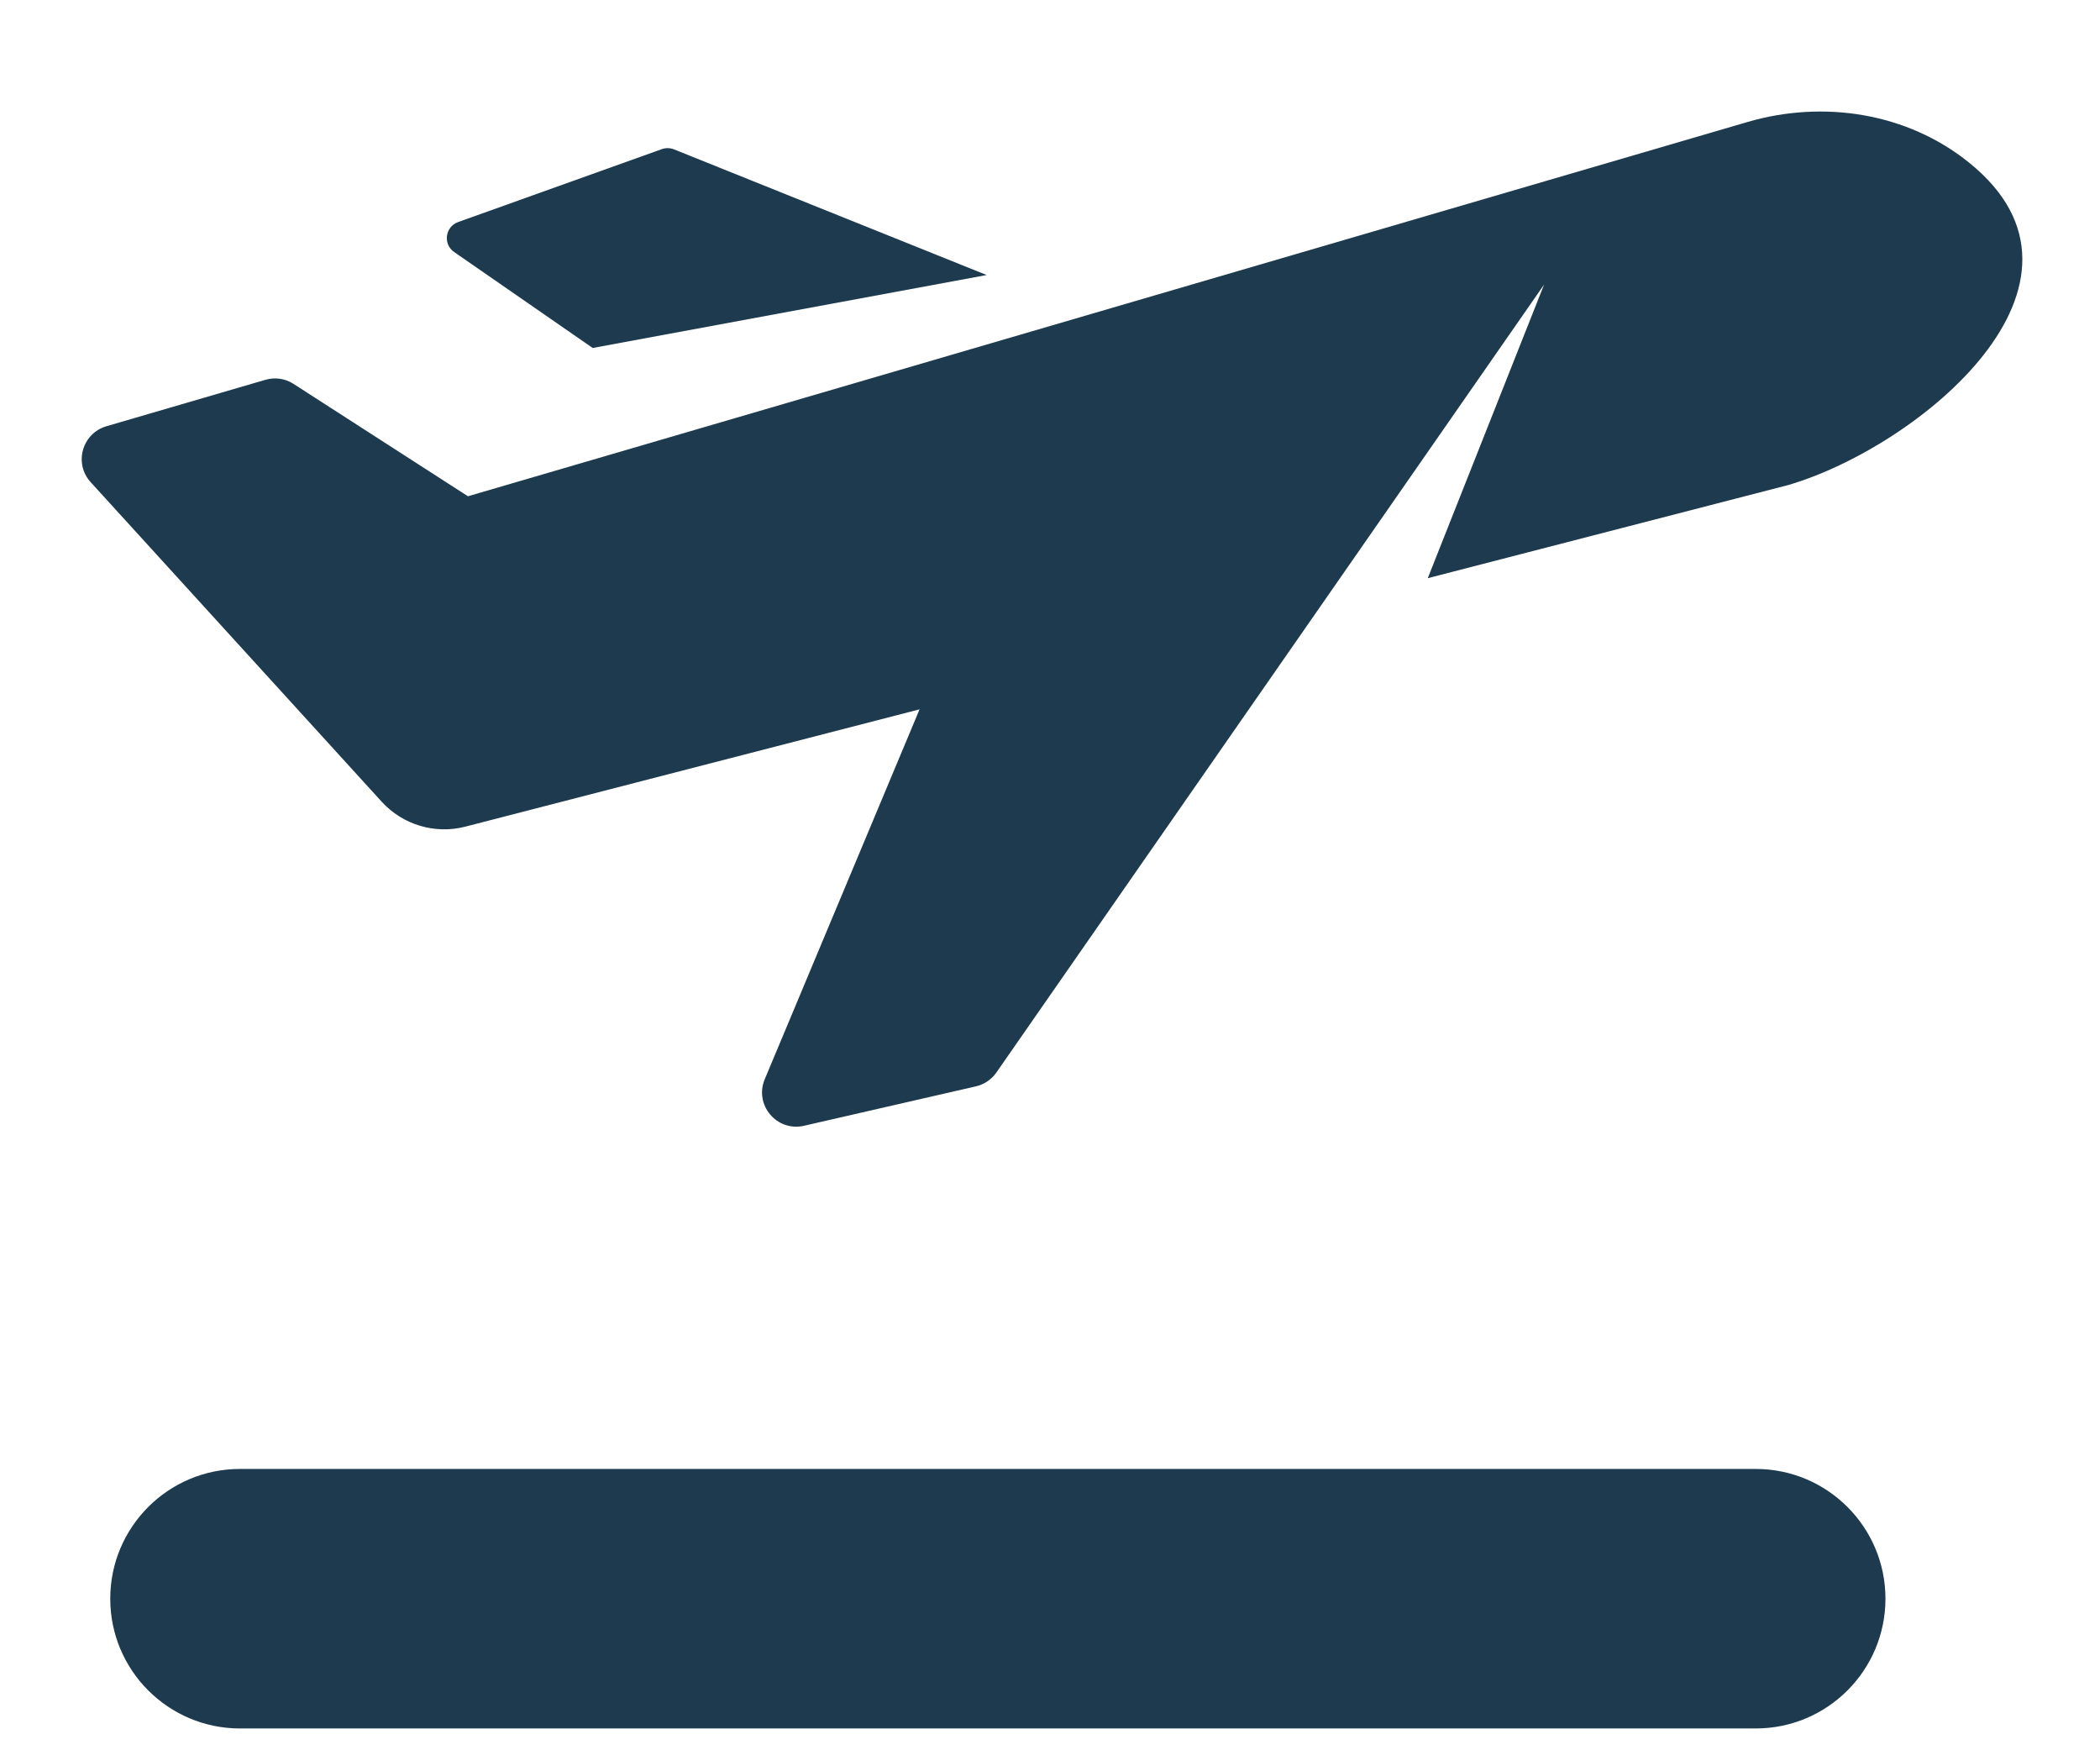 <svg width="18" height="15" xmlns="http://www.w3.org/2000/svg">

 <g>
  <title>background</title>
  <rect fill="none" id="canvas_background" height="17" width="20" y="-1" x="-1"/>
 </g>
 <g>
  <title>Layer 1</title>
  <g id="svg_4">
   <path id="svg_1" d="m15.049,14.813l-12.992,0c-0.614,0 -1.112,-0.498 -1.112,-1.112s0.498,-1.112 1.112,-1.112l12.992,0c0.614,0 1.112,0.498 1.112,1.112s-0.498,1.112 -1.112,1.112" fill="#1D3A4E"/>
   <path id="svg_2" d="m5.081,2.982l3.376,-0.625l-2.68,-1.077c-0.033,-0.013 -0.07,-0.014 -0.104,-0.002l-1.746,0.625c-0.112,0.04 -0.132,0.19 -0.034,0.257l1.187,0.822z" fill="#1D3A4E"/>
   <path id="svg_3" d="m16.877,1.393c-0.53,-0.427 -1.248,-0.538 -1.9,-0.347l-10.966,3.207l-1.495,-0.963c-0.071,-0.046 -0.159,-0.059 -0.241,-0.035l-1.363,0.398c-0.208,0.061 -0.281,0.319 -0.135,0.479l2.494,2.738c0.181,0.199 0.458,0.282 0.719,0.214l3.892,-1.005l-1.327,3.17c-0.092,0.22 0.103,0.452 0.336,0.399l1.474,-0.338c0.07,-0.016 0.131,-0.057 0.173,-0.115l4.697,-6.756l-0.997,2.516l3.089,-0.798c1.119,-0.327 2.834,-1.73 1.551,-2.763" fill="#1D3A4E"/>
  </g>
 </g>
</svg>